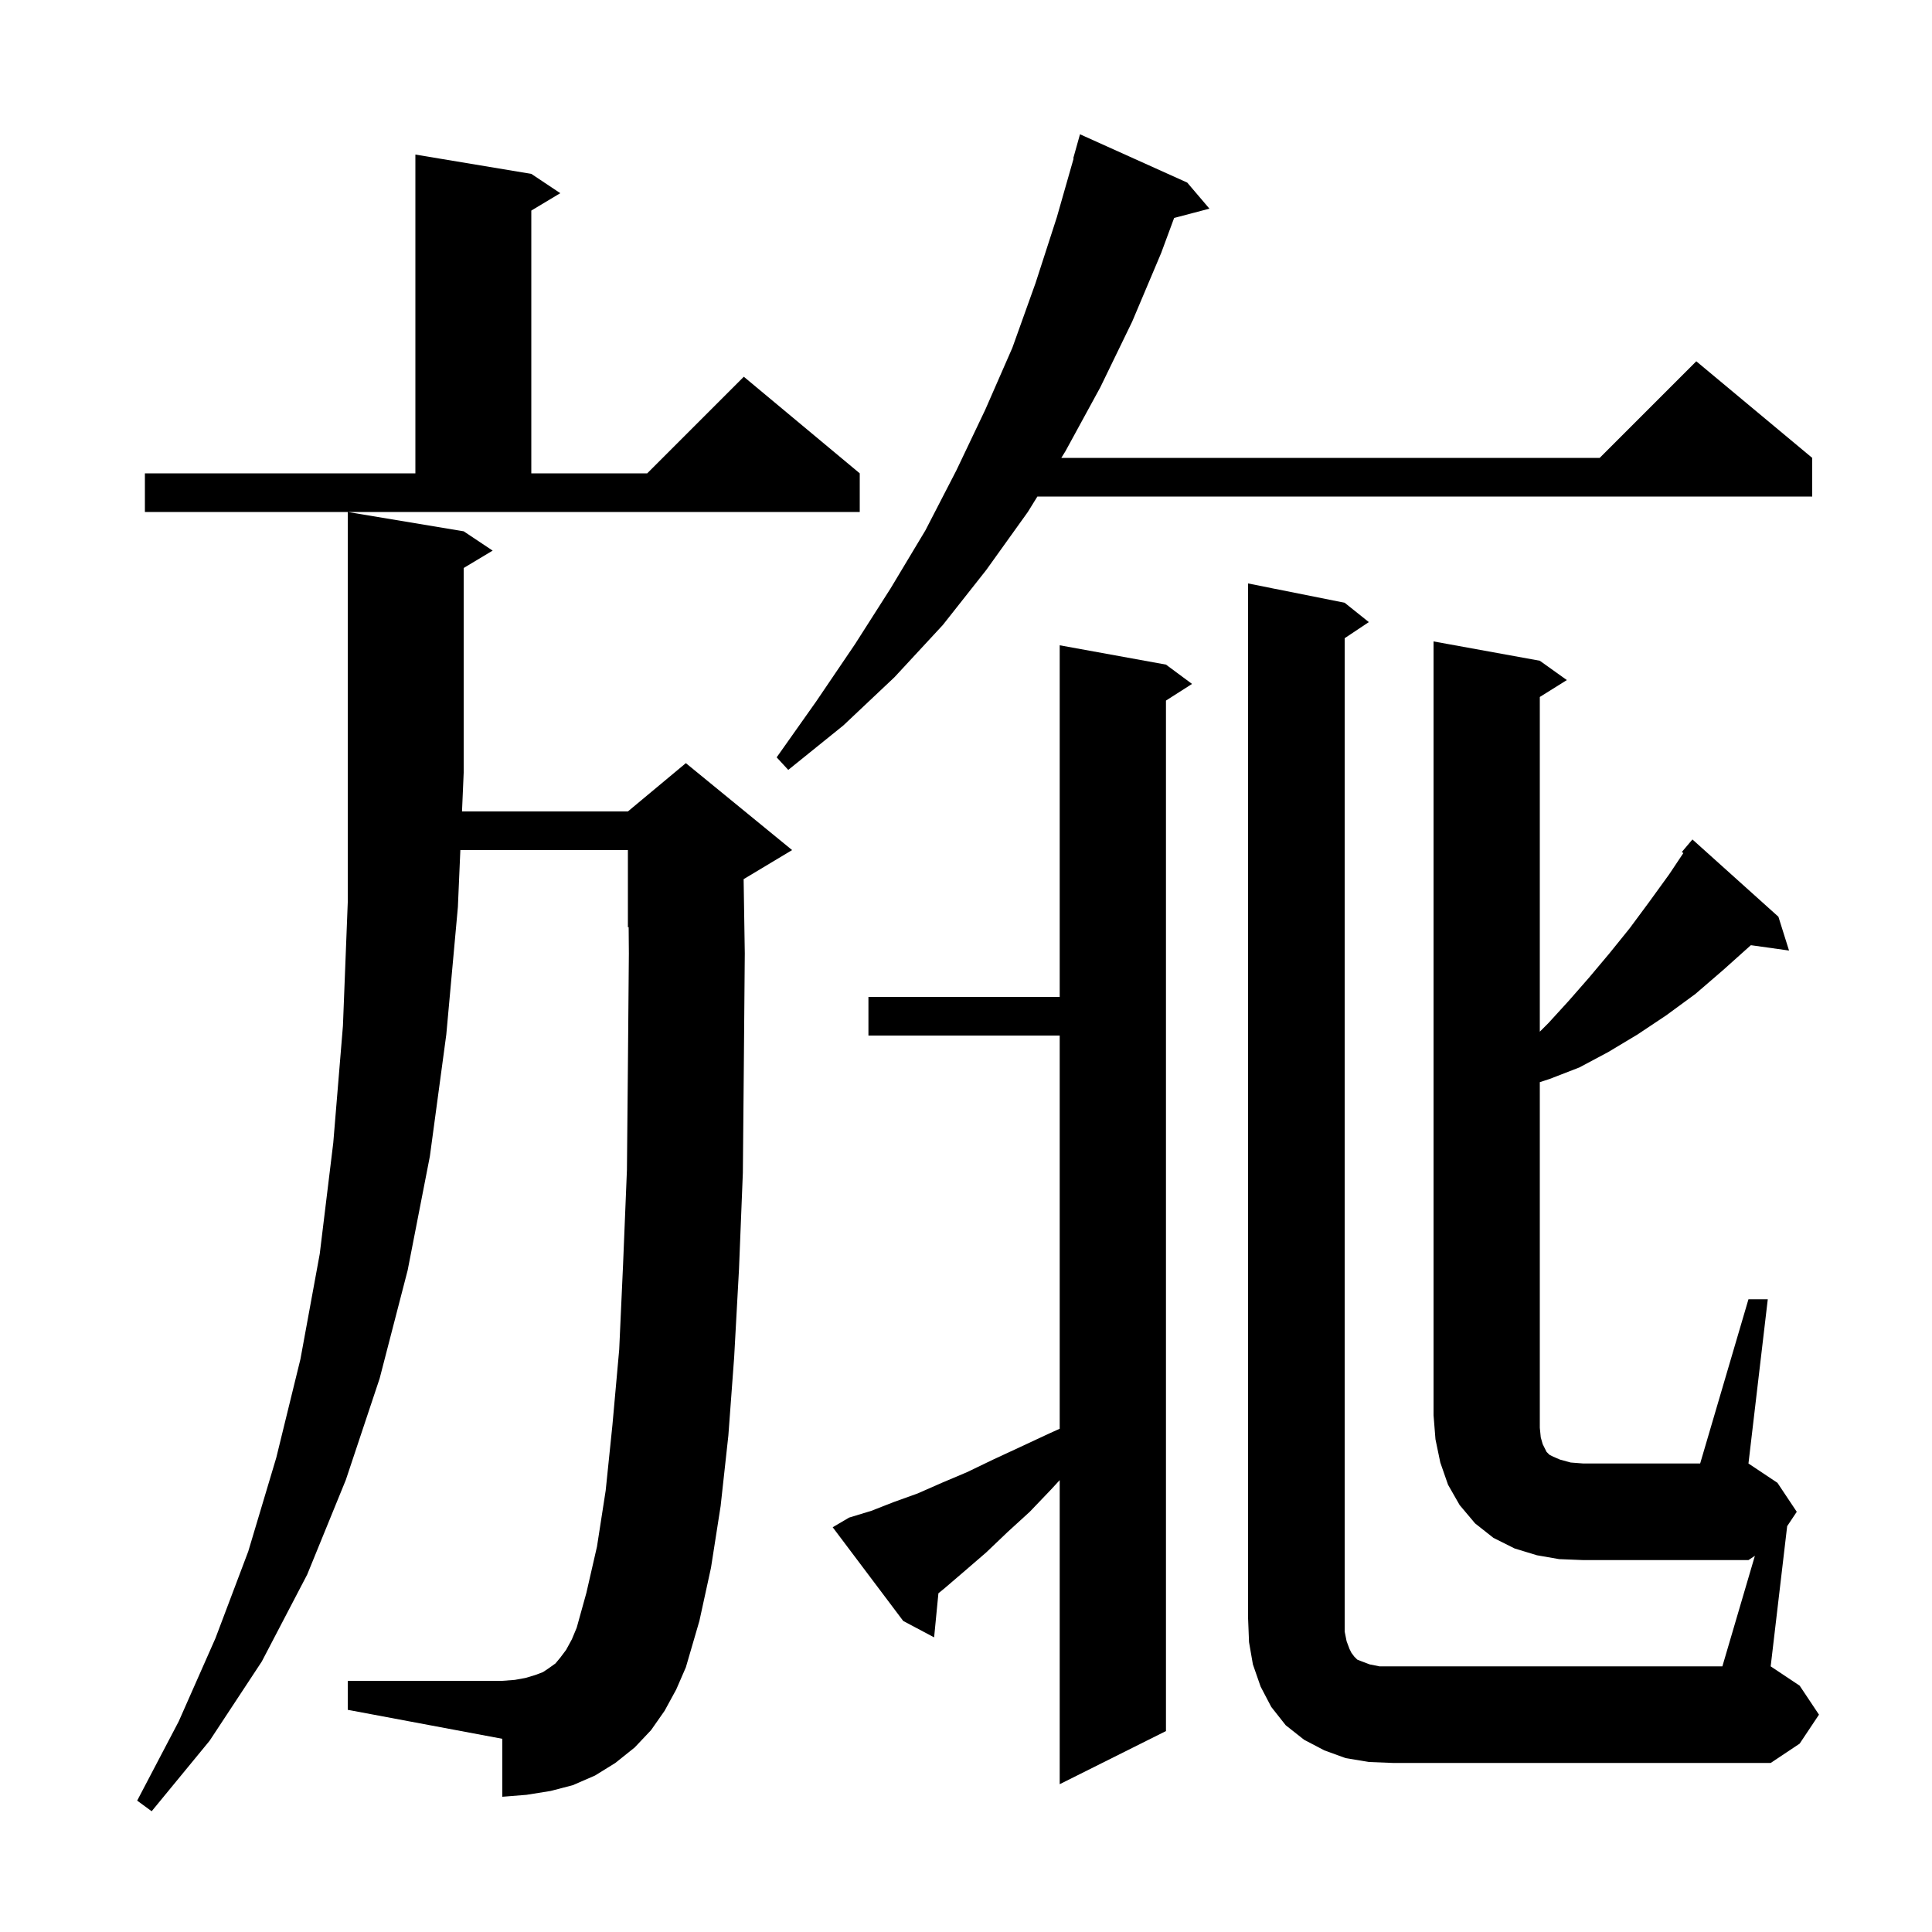<svg xmlns="http://www.w3.org/2000/svg" xmlns:xlink="http://www.w3.org/1999/xlink" version="1.1" baseProfile="full" viewBox="0 0 200 200" width="200" height="200"><g fill="currentColor"><path d="M 68.8 177.1 L 67.4 179.1 L 65.7 180.9 L 63.7 182.5 L 61.6 183.8 L 59.3 184.8 L 57.0 185.4 L 54.5 185.8 L 52.0 186.0 L 52.0 180.0 L 36.0 177.0 L 36.0 174.0 L 52.0 174.0 L 53.3 173.9 L 54.4 173.7 L 55.4 173.4 L 56.2 173.1 L 56.8 172.7 L 57.5 172.2 L 58.0 171.6 L 58.6 170.8 L 59.2 169.7 L 59.7 168.5 L 60.7 164.9 L 61.8 160.1 L 62.7 154.3 L 63.4 147.5 L 64.1 139.7 L 64.5 130.9 L 64.9 121.1 L 65.0 110.4 L 65.1 98.7 L 65.078 95.967 L 65.0 96.0 L 65.0 88.0 L 47.655 88.0 L 47.4 93.9 L 46.2 107.1 L 44.5 119.7 L 42.2 131.5 L 39.3 142.7 L 35.8 153.2 L 31.8 163.0 L 27.1 172.0 L 21.7 180.2 L 15.7 187.5 L 14.2 186.4 L 18.5 178.2 L 22.3 169.6 L 25.7 160.6 L 28.6 150.9 L 31.1 140.7 L 33.1 129.8 L 34.5 118.3 L 35.5 106.2 L 36.0 93.4 L 36.0 53.0 L 48.0 55.0 L 51.0 57.0 L 48.0 58.8 L 48.0 80.0 L 47.827 84.0 L 65.0 84.0 L 71.0 79.0 L 82.0 88.0 L 77.0 91.0 L 76.98 91.008 L 77.1 98.7 L 77.0 110.5 L 76.9 121.4 L 76.5 131.4 L 76.0 140.5 L 75.4 148.6 L 74.6 155.9 L 73.6 162.3 L 72.4 167.8 L 71.0 172.6 L 70.0 174.9 Z M 87.9 157.1 L 90.2 156.4 L 92.5 155.5 L 95.0 154.6 L 97.5 153.5 L 100.1 152.4 L 102.8 151.1 L 105.6 149.8 L 108.6 148.4 L 109.7 147.903 L 109.7 107.2 L 89.9 107.2 L 89.9 103.2 L 109.7 103.2 L 109.7 66.8 L 120.7 68.8 L 123.4 70.8 L 120.7 72.523 L 120.7 179.2 L 109.7 184.7 L 109.7 153.222 L 108.8 154.2 L 106.6 156.5 L 104.3 158.6 L 102.1 160.7 L 99.9 162.6 L 97.8 164.4 L 97.144 164.937 L 96.7 169.5 L 93.5 167.8 L 86.2 158.1 Z M 141.7 182.4 L 139.3 182.0 L 137.1 181.2 L 135.0 180.1 L 133.1 178.6 L 131.6 176.7 L 130.5 174.6 L 129.7 172.3 L 129.3 170.0 L 129.2 167.5 L 129.2 60.4 L 139.2 62.4 L 141.7 64.4 L 139.2 66.067 L 139.2 168.9 L 139.4 169.9 L 139.7 170.7 L 139.9 171.1 L 140.2 171.5 L 140.5 171.8 L 141.0 172.0 L 141.8 172.3 L 142.8 172.5 L 178.3 172.5 L 181.666 161.056 L 181.0 161.5 L 163.9 161.5 L 161.4 161.4 L 159.1 161.0 L 156.8 160.3 L 154.6 159.2 L 152.7 157.7 L 151.1 155.8 L 149.9 153.7 L 149.1 151.4 L 148.6 149.0 L 148.4 146.5 L 148.4 66.4 L 159.4 68.4 L 162.2 70.4 L 159.4 72.15 L 159.4 106.8 L 160.3 105.9 L 162.4 103.6 L 164.5 101.2 L 166.6 98.7 L 168.7 96.1 L 170.7 93.4 L 172.8 90.5 L 174.261 88.308 L 174.1 88.2 L 175.2 86.9 L 184.1 94.9 L 185.2 98.4 L 181.249 97.846 L 178.4 100.4 L 175.5 102.9 L 172.5 105.1 L 169.5 107.1 L 166.5 108.9 L 163.5 110.5 L 160.4 111.7 L 159.4 112.023 L 159.4 147.8 L 159.5 148.8 L 159.7 149.5 L 160.1 150.3 L 160.4 150.6 L 160.8 150.8 L 161.5 151.1 L 162.6 151.4 L 163.9 151.5 L 176.0 151.5 L 181.0 134.5 L 183.0 134.5 L 181.0 151.5 L 184.0 153.5 L 186.0 156.5 L 185.007 157.989 L 183.3 172.5 L 186.3 174.5 L 188.3 177.5 L 186.3 180.5 L 183.3 182.5 L 144.2 182.5 Z M 122.9 18.9 L 125.2 21.6 L 121.546 22.562 L 120.2 26.2 L 117.2 33.3 L 113.9 40.1 L 110.3 46.7 L 109.867 47.4 L 165.6 47.4 L 175.6 37.4 L 187.6 47.4 L 187.6 51.4 L 107.39 51.4 L 106.4 53.0 L 102.1 59.0 L 97.6 64.7 L 92.6 70.1 L 87.3 75.1 L 81.6 79.7 L 80.4 78.4 L 84.5 72.6 L 88.5 66.7 L 92.2 60.9 L 95.8 54.9 L 99.0 48.7 L 102.0 42.4 L 104.8 36.0 L 107.2 29.3 L 109.4 22.5 L 111.14 16.409 L 111.1 16.4 L 111.8 13.9 Z M 15.0 49.0 L 43.0 49.0 L 43.0 16.0 L 55.0 18.0 L 58.0 20.0 L 55.0 21.8 L 55.0 49.0 L 67.0 49.0 L 77.0 39.0 L 89.0 49.0 L 89.0 53.0 L 15.0 53.0 Z "/></g></svg>